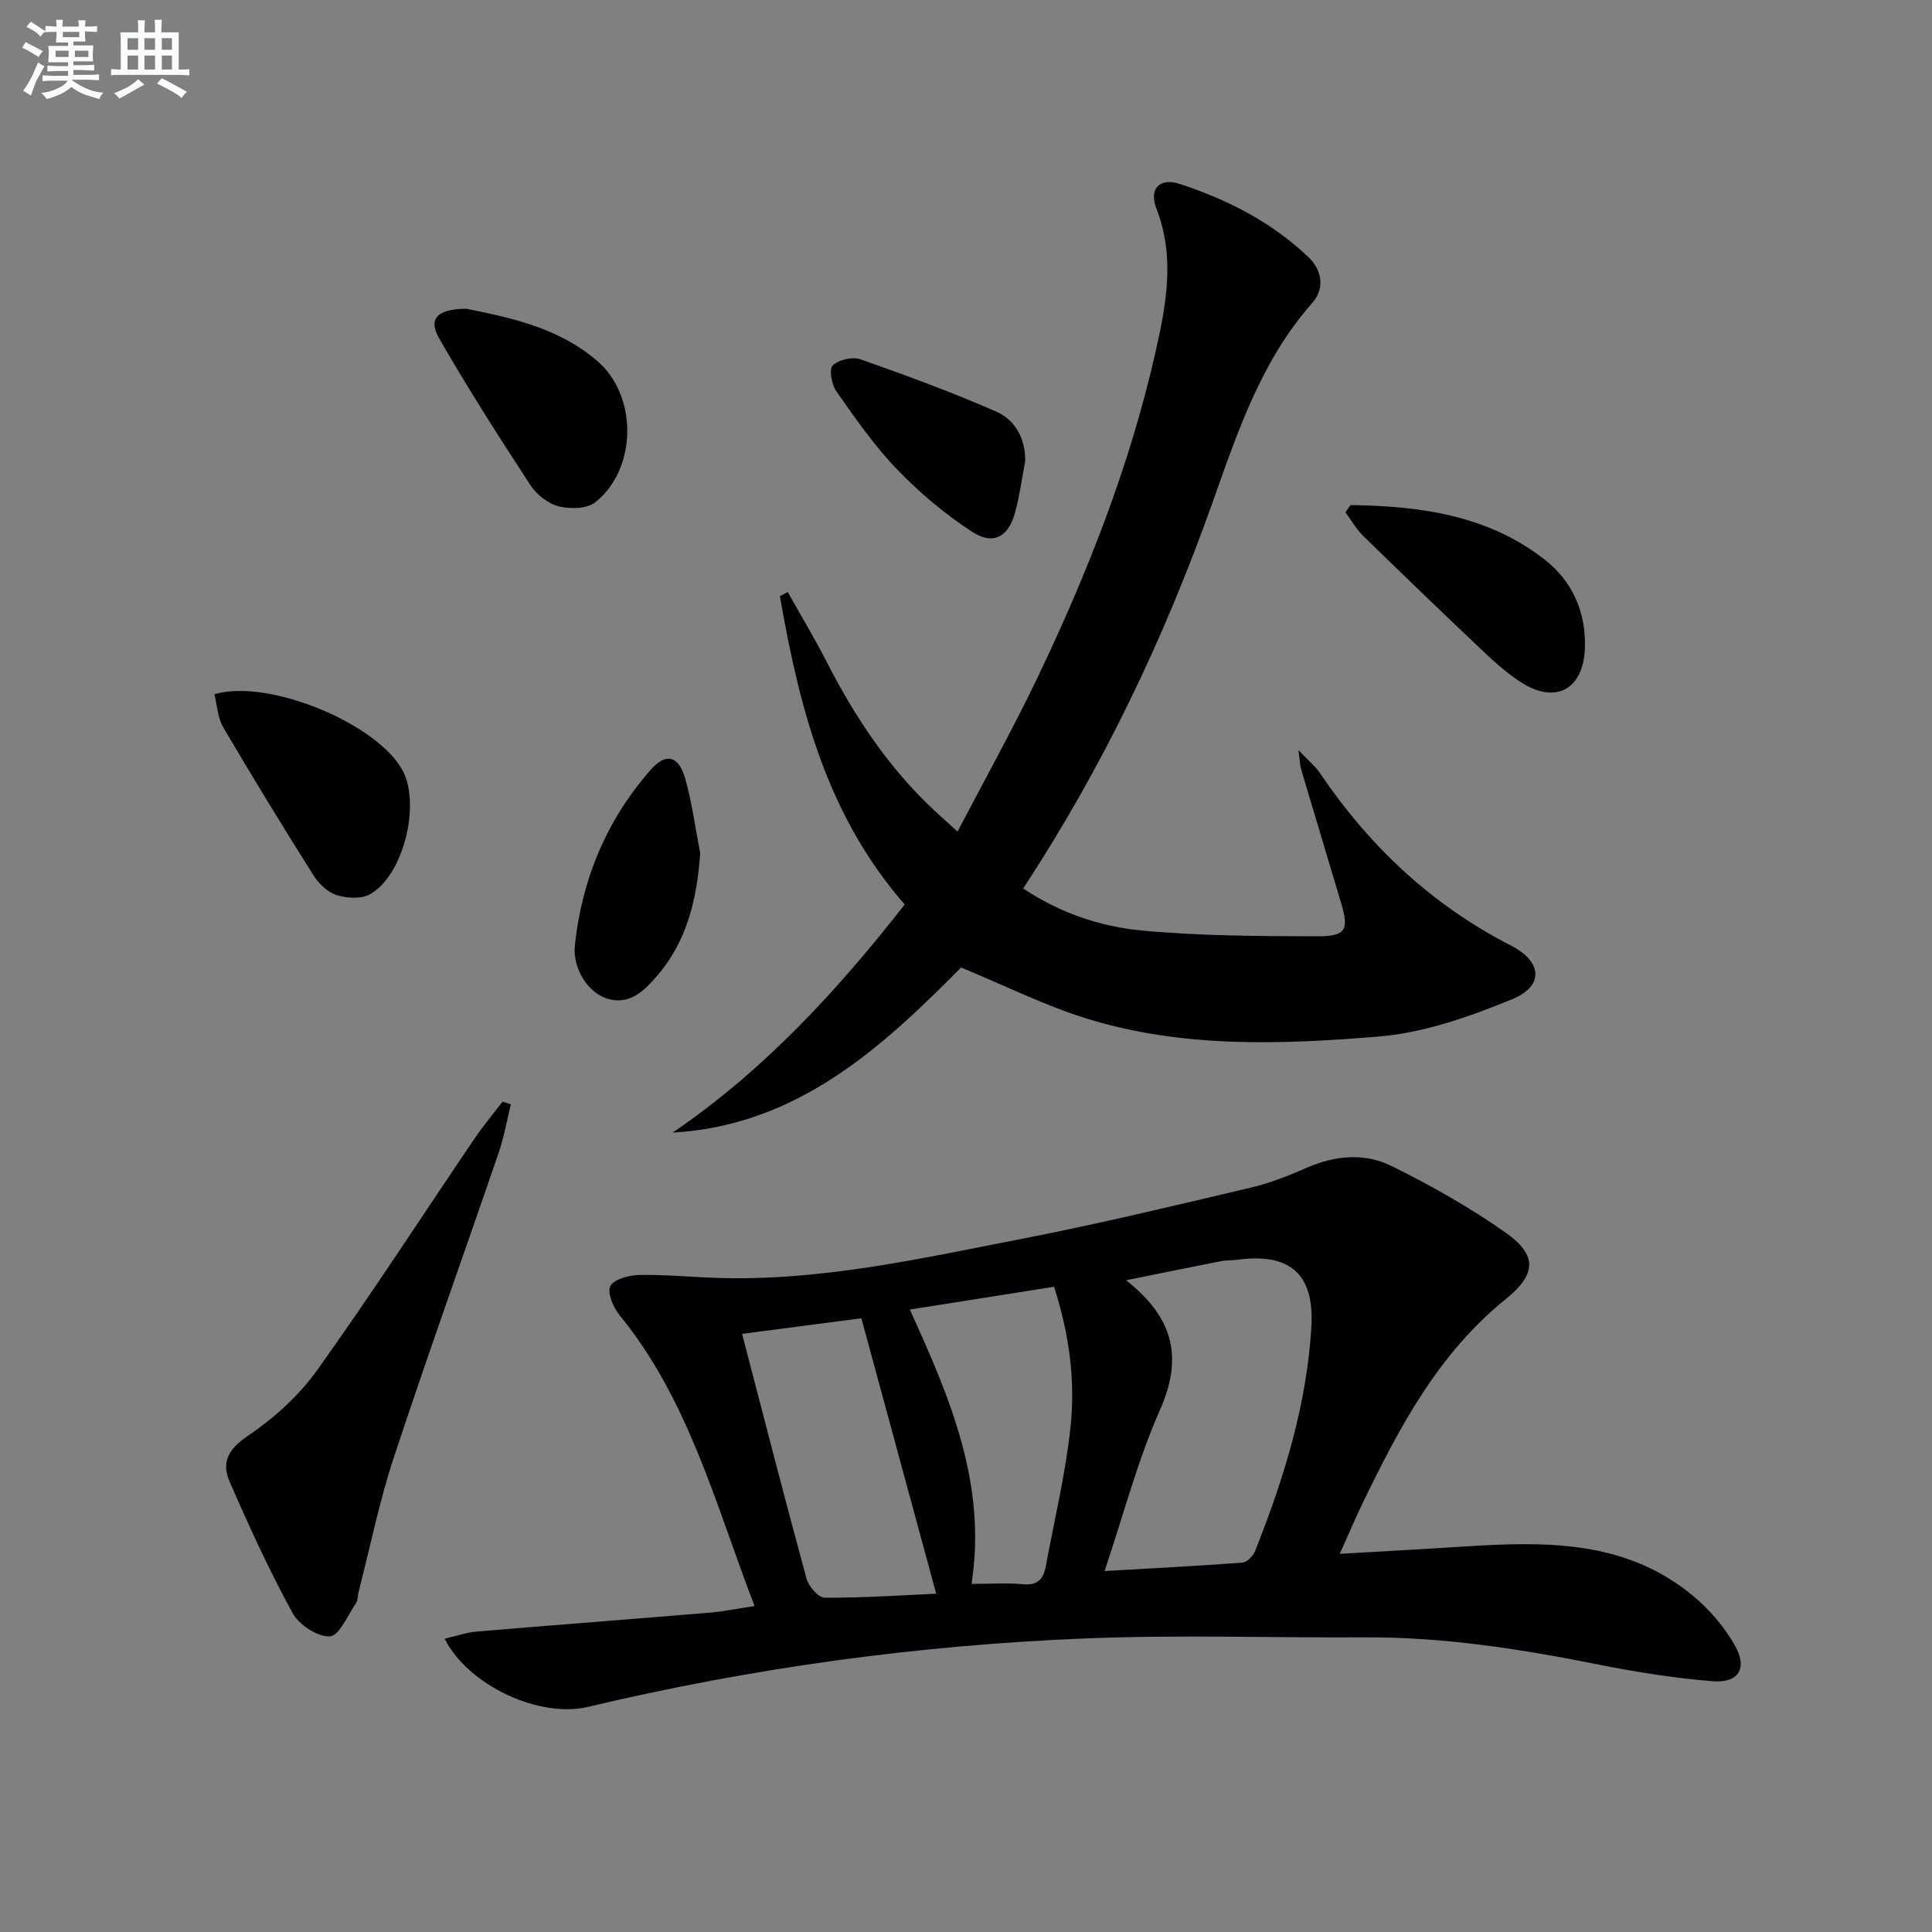 <svg enable-background="new 0 0 400 400" viewBox="0 0 400 400" xmlns="http://www.w3.org/2000/svg"><rect x="0" y="0" width="400" height="400" fill="#808080" stroke="none"/><g fill="#010103"><path d="m92.06 339.28c2.34-.54 4.45-1.3 6.6-1.48 16.05-1.36 32.12-2.57 48.17-3.91 2.93-.24 5.84-.85 9.4-1.38-8.09-20.97-13.56-42.55-27.9-60.15-1.32-1.62-2.66-4.64-1.98-6.06.68-1.43 3.85-2.28 5.95-2.33 5.3-.11 10.62.42 15.94.6 21.64.74 42.6-4.06 63.6-8.14 15.79-3.07 31.44-6.85 47.1-10.54 4.01-.94 7.92-2.5 11.71-4.16 5.83-2.54 11.92-3.05 17.43-.33 8.15 4.02 16.16 8.54 23.59 13.76 6.74 4.73 6.4 8.71.03 13.85-13.89 11.21-21.96 26.47-29.53 42.09-1.57 3.24-2.97 6.57-4.79 10.61 9.15-.54 17.37-.98 25.58-1.51 16.8-1.08 33.51-1.44 47.49 10.14 3.48 2.88 6.64 6.56 8.83 10.5 2.58 4.64.59 7.67-4.72 7.24-7.89-.64-15.77-1.89-23.55-3.44-16-3.2-32.03-5.73-48.4-5.64-19.29.1-38.6-.56-57.85.22-34.74 1.39-69.1 6.11-102.96 14.16-9.99 2.41-24.77-4.29-29.74-14.1zm136.63-14.01c10.1-.58 19.32-1.05 28.53-1.75.95-.07 2.22-1.38 2.63-2.4 5.97-14.98 10.72-30.31 11.66-46.51.63-10.85-4.49-15.25-15.24-13.8-1.15.16-2.34.08-3.47.3-6.16 1.2-12.31 2.47-19.65 3.95 10.14 8.02 11.68 16.28 6.99 26.9-4.6 10.37-7.48 21.51-11.45 33.31zm-34.86 4.69c-5.18-19.07-10.24-37.68-15.49-57.02-7.56.99-15.81 2.06-24.7 3.22 4.55 17.45 8.82 34.11 13.35 50.7.43 1.59 2.45 3.92 3.74 3.93 7.92.04 15.83-.5 23.1-.83zm7.32-2.03c3.78 0 7.26-.25 10.68.07 3.04.29 4.21-1.13 4.69-3.72 1.77-9.6 4.09-19.14 5.12-28.81 1.01-9.54-.21-19.1-3.41-29.06-9.96 1.57-19.61 3.1-29.86 4.72 8.46 18.55 15.95 36.24 12.78 56.8z"/><path d="m139.26 234.5c18.91-12.88 34.01-29.3 48.05-47.24-16.22-18.54-21.84-40.87-25.84-63.83.54-.28 1.09-.57 1.63-.85 2.67 4.77 5.49 9.45 7.98 14.31 5.88 11.49 12.92 22.12 22.43 30.97 1.31 1.22 2.64 2.41 4.74 4.31 5.74-11 11.48-21.27 16.54-31.85 10.34-21.61 19.1-43.84 24.41-67.28 2.25-9.91 4.14-19.8.22-29.87-1.59-4.08.67-6.45 4.83-5.09 9.87 3.24 19.07 7.91 26.66 15.17 2.91 2.78 3.35 6.56.76 9.5-10.56 11.94-15.45 26.71-20.6 41.21-9.96 28.02-22.59 54.64-39.23 79.98 7.56 5.06 15.92 7.9 24.55 8.71 12.02 1.13 24.17 1.17 36.26 1.2 6.08.02 6.68-1.3 4.99-6.97-2.75-9.22-5.53-18.43-8.27-27.65-.22-.75-.23-1.56-.54-3.91 2.14 2.24 3.5 3.32 4.42 4.69 10.25 15.19 23.17 27.35 39.58 35.76 6.52 3.34 6.88 8.4.23 11.12-8.8 3.6-18.2 6.93-27.56 7.71-20.2 1.67-40.67 2.42-60.42-3.69-8.8-2.72-17.15-6.91-26.1-10.6-16.42 16.59-33.88 32.7-59.72 34.19z"/><path d="m105.76 228.64c-.81 3.31-1.38 6.7-2.48 9.91-7.2 21.04-14.74 41.98-21.71 63.1-3.01 9.11-4.92 18.59-7.32 27.9-.21.8-.12 1.78-.56 2.41-1.71 2.49-3.47 6.73-5.4 6.83-2.55.14-6.39-2.39-7.72-4.83-4.83-8.83-9.03-18.02-13.06-27.26-1.69-3.89-.26-6.68 3.76-9.39 5.4-3.65 10.56-8.28 14.34-13.56 11.22-15.68 21.7-31.89 32.52-47.85 1.83-2.71 3.94-5.23 5.92-7.83.58.18 1.14.37 1.71.57z"/><path d="m44.38 143.73c11.34-3.33 34.04 6.24 39.05 15.93 3.67 7.11.03 21.64-6.81 25.48-1.82 1.02-4.83.85-6.95.17-1.87-.6-3.71-2.4-4.81-4.14-6.36-10.1-12.59-20.28-18.63-30.57-1.16-1.98-1.27-4.58-1.85-6.87z"/><path d="m96.52 63.92c8.86 1.79 19.04 3.83 27.16 10.83 8.4 7.24 8.24 22.33-.42 29.23-1.73 1.38-5.25 1.45-7.61.85-2.21-.57-4.57-2.45-5.85-4.41-6.51-9.97-12.95-20.02-18.87-30.35-2.33-4.04-.49-6.09 5.59-6.15z"/><path d="m279.62 104.57c14.31.2 28.3 2.04 40.12 11.23 5.76 4.48 8.64 10.86 8.4 18.32-.28 8.56-5.98 11.74-13.14 7.2-2.91-1.85-5.53-4.22-8.05-6.6-8.32-7.87-16.57-15.81-24.76-23.81-1.43-1.4-2.43-3.23-3.64-4.85.36-.5.72-1 1.07-1.49z"/><path d="m144.97 176.65c-.67 9.48-2.72 18.26-9.02 25.5-2.61 2.99-5.57 6.02-10.22 4.61-3.9-1.18-7.24-6.13-6.7-11.14 1.47-13.67 6.61-25.94 15.74-36.3 3.11-3.53 5.75-2.85 7.08 1.82 1.43 5.06 2.11 10.33 3.12 15.51z"/><path d="m212.26 95.48c-.69 3.57-1.16 7.2-2.12 10.69-1.38 5.03-4.51 6.78-8.93 3.9-5.62-3.66-10.87-8.1-15.53-12.94-4.69-4.87-8.59-10.52-12.5-16.07-.99-1.4-1.58-4.61-.79-5.39 1.22-1.2 4.09-1.86 5.75-1.28 9.47 3.32 18.9 6.8 28.09 10.81 3.96 1.75 6.08 5.57 6.03 10.28z"/></g><path d="m6.8 9.5c.6.3 1.3.7 2.1 1.1-.4.4-.7.8-.9 1.2-.7-.4-1.3-.8-1.8-1.1s-1.1-.6-1.6-.8c.2-.4.5-.8.7-1.2.4.2.8.5 1.5.8zm.9 6.9c-.3.6-.5 1.1-.7 1.7s-.4 1.1-.6 1.7c-.6-.4-1.1-.7-1.6-1 .7-1 1.2-1.8 1.5-2.4.3-.5.6-1.1.8-1.7.3-.6.5-1.2.8-1.8.3.3.8.6 1.3.8-.7 1.3-1.2 2.2-1.5 2.7zm.1-11c.4.3 1 .7 1.7 1.1-.5.2-.8.6-1.1 1.1-.5-.6-1-1-1.4-1.2s-.9-.6-1.5-.8c.2-.4.5-.7.9-1.1.5.3.9.6 1.4.9zm10.5 13.1c1 .4 2 .6 3.1.7-.4.4-.7.8-.8 1.3-.9-.2-1.9-.6-3-.9-1-.4-2-.9-2.8-1.6-.5.4-1.1.9-1.9 1.3s-1.9.9-3.3 1.2c-.1-.3-.5-.8-1.1-1.3 1 0 2.1-.3 3.2-.8 1.2-.5 1.9-1 2.3-1.7h-3.2c-.4 0-1 0-2 .1v-1.2c1 0 1.7.1 2 .1h3.3v-1h-2.3c-.2 0-.9 0-2 .1v-1.2c1.2 0 1.9.1 2 .1h2.3v-.8h-4.1c0-.7.1-1.2.1-1.6 0-.5 0-1.1-.1-1.8h4.1v-.7h-2.5c0-.6.1-1.1.1-1.6v-.6h-.5c-.4 0-1 0-1.8.1v-1.3c1.2 0 1.9.1 2.1.1h.2c0-.3 0-.8-.1-1.4h1.4c0 .6-.1 1-.1 1.4h3.4c0-.4 0-.8-.1-1.3h1.5c0 .4-.1.9-.1 1.3.7 0 1.5 0 2.5-.1v1.2c-1 0-1.8-.1-2.5-.1v.6c0 .3 0 .8.1 1.5h-2.5v.8h4.1c0 .8-.1 1.3-.1 1.8s0 1 .1 1.5h-4.1v.8h1.4c.8 0 1.8 0 2.9-.1v1.2c-1 0-1.9-.1-2.8-.1h-1.5v1h3.2c.3 0 1 0 2.1-.1v1.2c-1.1 0-1.8-.1-2.1-.1h-3.4l-.1.1c1.4 1 2.4 1.5 3.4 1.9zm-4.1-6.7v-1.3h-2.7v1.3zm2.2-4.1v-1.1h-3.4v1.1zm1.9 4.1v-1.3h-2.8v1.3z" fill="#fafbfc"/><path d="m37 6.7v2.3 5.4c1 0 1.8 0 2.2-.1v1.3c-.6 0-1.5-.1-2.5-.1h-11.9c-.7 0-1.3 0-1.8.1v-1.3c.5 0 1.1.1 2 .1v-5.2c0-1 0-1.8-.1-2.5h3.7c0-1.3 0-2.1-.1-2.5h1.5c0 .4-.1 1.3-.1 2.5h2.2c0-1.2 0-2.1-.1-2.6h1.5c0 .4-.1 1.3-.1 2.6zm-12.3 13.7c-.3-.4-.7-.8-1.1-1.1 1.1-.4 2.1-.9 2.9-1.3.8-.5 1.5-1 2.1-1.6.4.4.9.8 1.3 1.1-2.5 1.4-4.2 2.4-5.2 2.9zm3.9-10.1v-2.4h-2.2v2.4zm0 4.1v-2.9h-2.2v2.9zm3.5-4.1v-2.4h-2.2v2.4zm0 4.1v-2.9h-2.2v2.9zm.4 2.9 1-1.1c.6.3 1.4.7 2.5 1.3s2 1.1 2.7 1.5c-.4.4-.8.8-1.1 1.3-.8-.8-2.5-1.7-5.1-3zm3.1-7v-2.4h-2.1v2.4zm0 4.1v-2.9h-2.1v2.9z" fill="#fafbfc"/></svg>